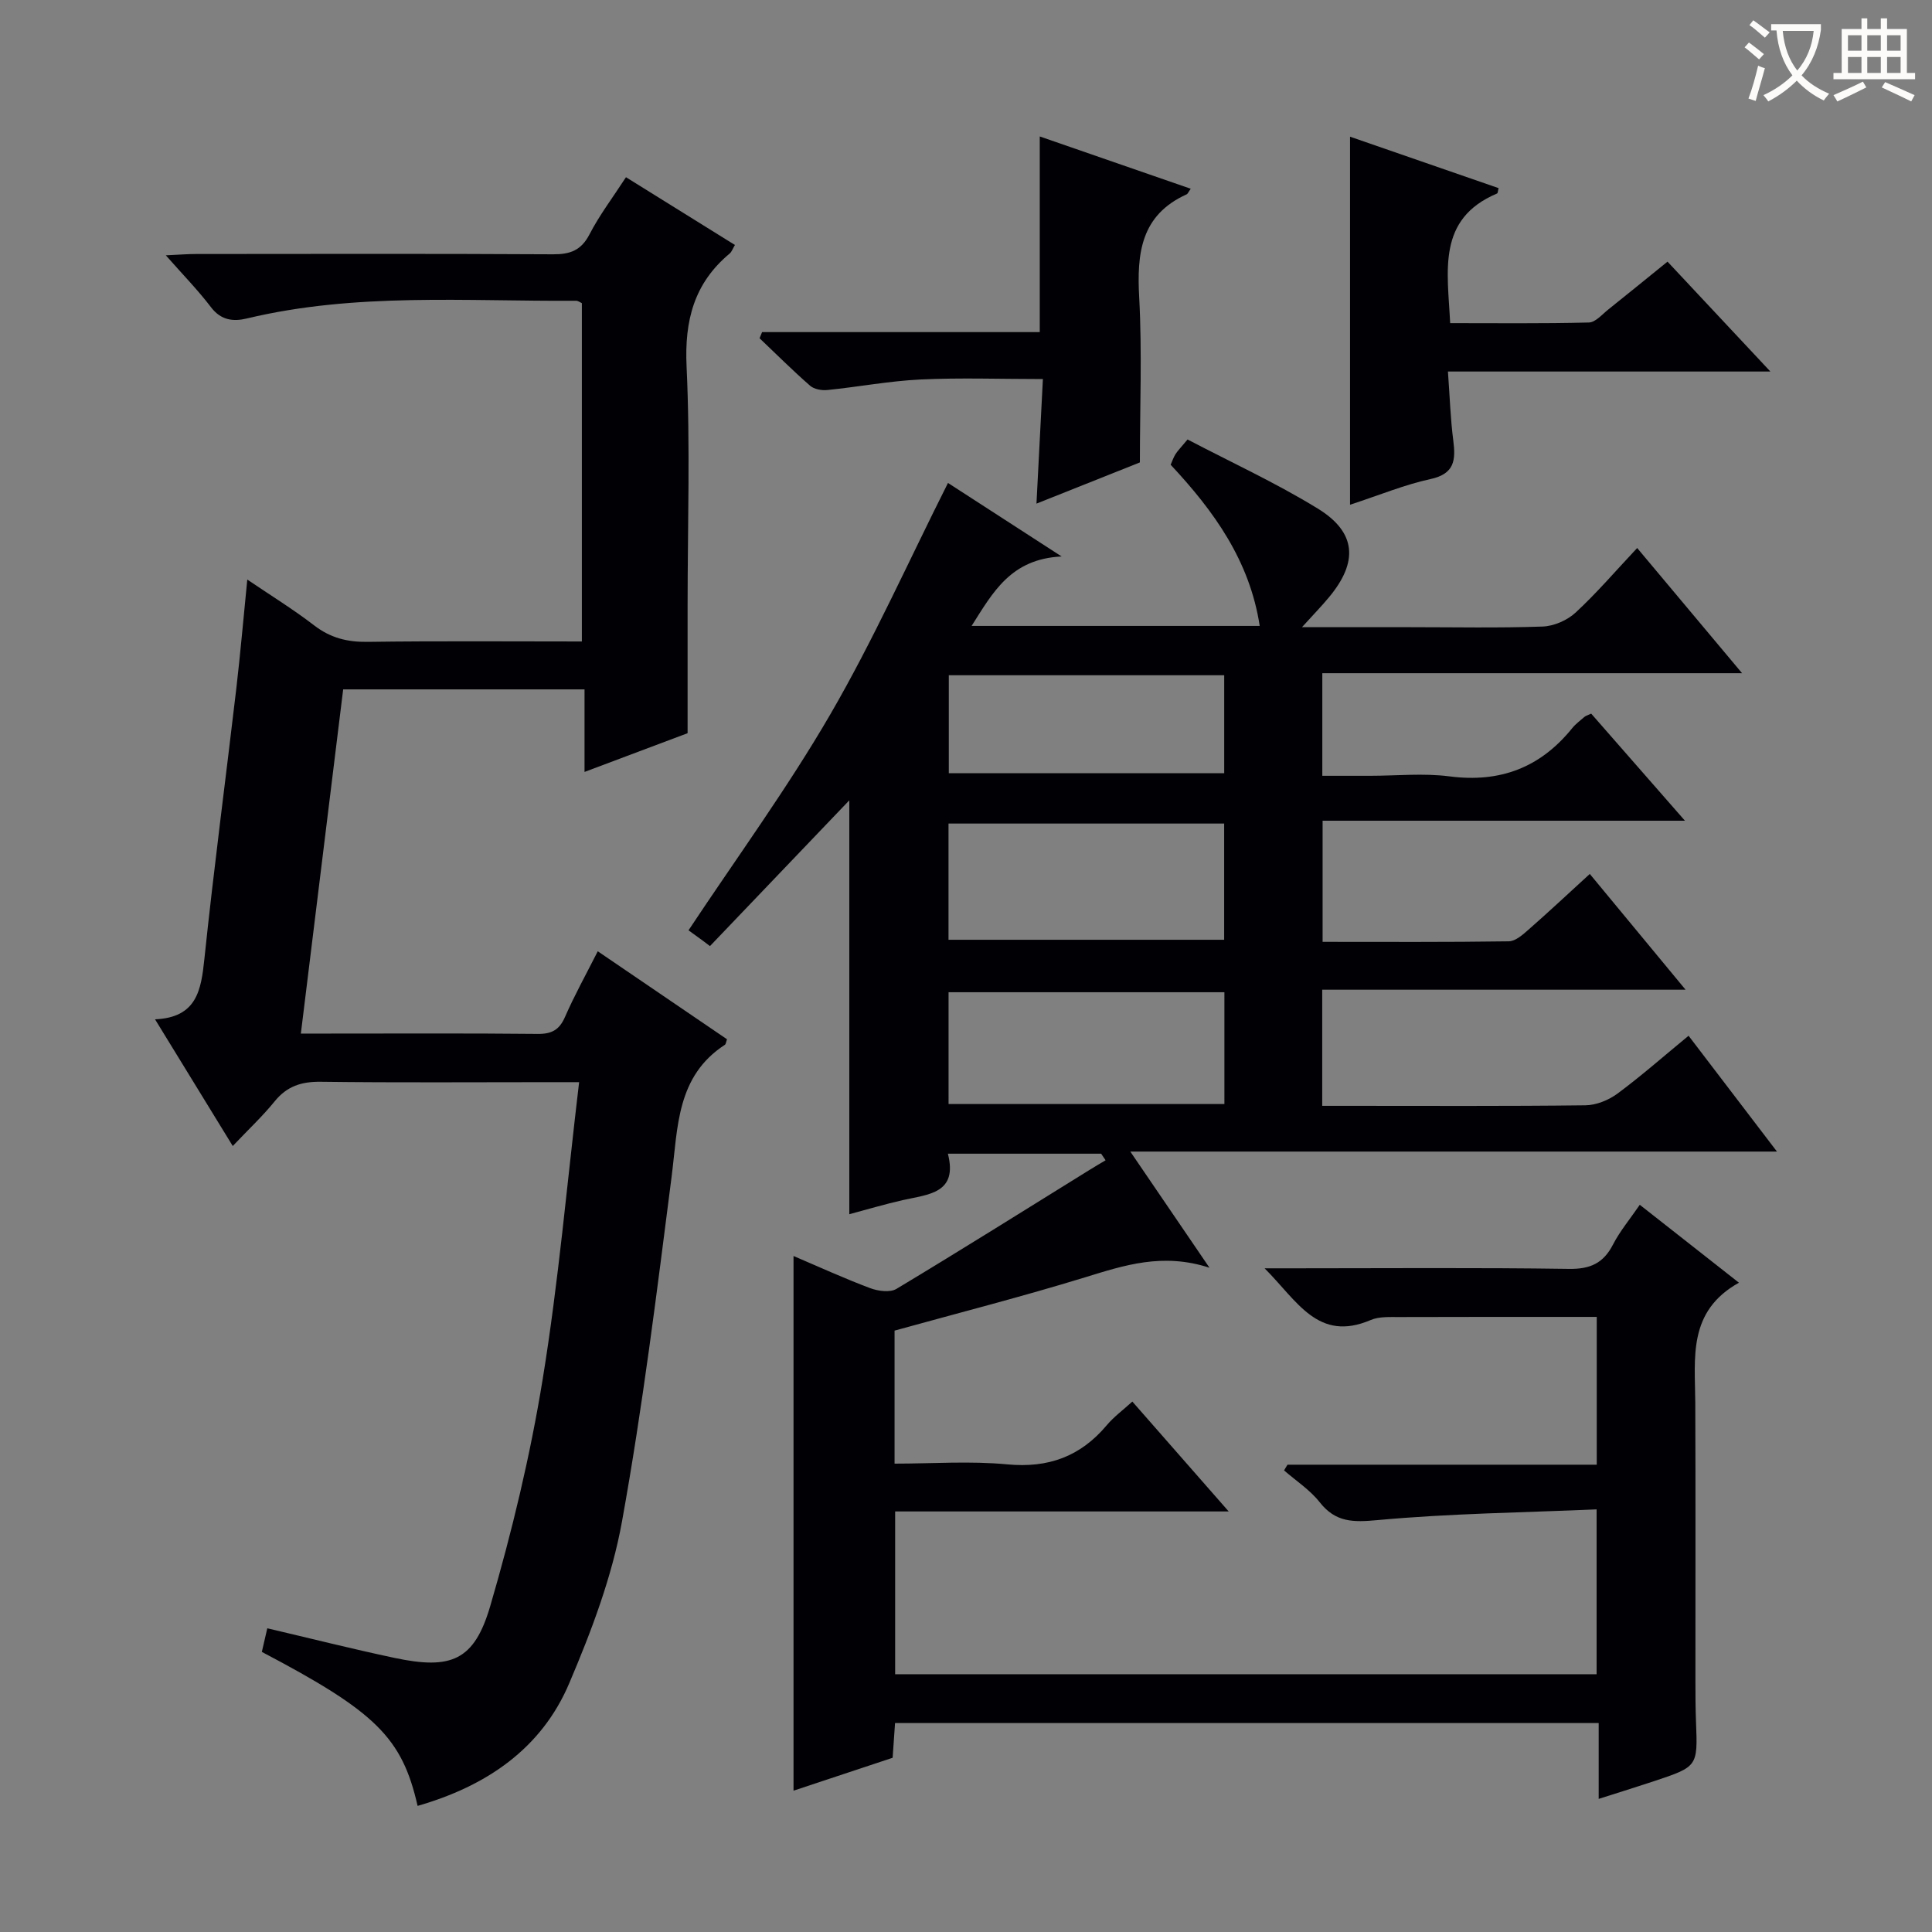 <svg enable-background="new 0 0 400 400" viewBox="0 0 400 400" xmlns="http://www.w3.org/2000/svg"><rect x="0" y="0" width="400" height="400" fill="#808080" stroke="none"/><g fill="#010105"><path d="m261.82 262.59h6.49c18.83 0 37.67-.16 56.5.12 4.42.07 7.15-1.16 9.15-5.05 1.43-2.77 3.48-5.22 5.54-8.22 6.73 5.29 13.21 10.38 20.53 16.13-10.69 5.95-9.08 15.63-9.04 24.9.08 19.17.02 38.33.03 57.5 0 2.83.01 5.67.12 8.5.36 9.27.38 9.28-8.74 12.32-3.59 1.19-7.21 2.31-11.41 3.65 0-5.53 0-10.45 0-15.7-48.73 0-96.99 0-145.68 0-.16 2.26-.31 4.51-.5 7.19-6.76 2.24-13.62 4.52-20.52 6.81 0-37.09 0-73.66 0-110.7 5.23 2.23 10.47 4.63 15.85 6.65 1.65.62 4.13.96 5.46.16 13.39-8.04 26.61-16.35 39.89-24.58 1.13-.7 2.27-1.37 3.41-2.05-.31-.45-.61-.91-.92-1.36-10.35 0-20.7 0-31.73 0 2.11 8.24-4.04 8.41-9.33 9.61-3.8.86-7.55 1.98-11.08 2.92 0-28.96 0-57.34 0-85.69-9.51 9.95-19.18 20.07-28.85 30.18-.5-.38-.99-.75-1.49-1.13-1.16-.84-2.32-1.68-2.95-2.14 9.98-15.05 20.49-29.43 29.38-44.75 8.9-15.34 16.16-31.62 24.34-47.87 6.94 4.49 14.52 9.39 23.53 15.22-10.52.51-14.21 7.39-18.64 14.38h59.65c-2.07-13.49-9.45-23.75-18.44-33.37.33-.74.58-1.51 1-2.18.43-.69 1.02-1.27 2.5-3.05 8.91 4.67 18.25 8.96 26.94 14.29 8.03 4.92 8.44 11.05 2.35 18.37-1.54 1.86-3.23 3.59-5.6 6.2h22.32c9.17 0 18.34.19 27.49-.13 2.34-.08 5.11-1.29 6.84-2.89 4.38-4.05 8.28-8.62 12.75-13.37 7.42 8.85 14.18 16.93 21.72 25.92-29.57 0-58.08 0-86.91 0v21.24h9.86c5.5 0 11.07-.58 16.48.12 10.47 1.36 18.8-1.82 25.38-9.96.72-.9 1.69-1.6 2.57-2.37.24-.2.58-.29 1.38-.66 6.18 7.06 12.46 14.24 19.41 22.17-25.53 0-50.08 0-75.02 0v25.08c12.97 0 25.77.08 38.56-.11 1.39-.02 2.92-1.4 4.11-2.45 4.12-3.61 8.12-7.36 12.65-11.5 6.51 7.87 12.8 15.48 19.83 23.97-25.63 0-50.28 0-75.23 0v24.04h5.51c16.33 0 32.67.09 49-.11 2.24-.03 4.79-1.07 6.62-2.42 4.93-3.65 9.55-7.73 14.72-11.98 5.96 7.81 11.74 15.38 18.3 23.98-45.04 0-88.88 0-133.88 0 5.68 8.33 10.67 15.65 16.39 24.05-9.72-3.16-17.67-.5-25.8 2-12.97 3.98-26.14 7.35-39.4 11.02v27.54c7.83 0 15.64-.58 23.33.15 8.52.81 15.17-1.64 20.6-8.1 1.47-1.75 3.37-3.14 5.3-4.9 6.6 7.52 12.94 14.76 19.95 22.75-23.46 0-46.12 0-69.06 0v33.7h145.23c0-10.93 0-21.96 0-34.13-15.22.66-30.33.84-45.34 2.22-5.08.47-8.69.5-12-3.71-2.01-2.55-4.88-4.41-7.37-6.58.24-.39.47-.78.71-1.18h64.03c0-10.49 0-20.53 0-30.6-13.7 0-27.3-.02-40.89.03-1.99.01-4.18-.13-5.92.62-10.91 4.65-15.17-3.93-21.96-10.71zm-65.44-68.02h57.07c0-8.35 0-16.26 0-24.06-19.26 0-38.14 0-57.07 0zm.01 34.01h57.11c0-7.92 0-15.49 0-23.15-19.19 0-38.05 0-57.11 0zm.05-68.49h57.02c0-7.07 0-13.63 0-20.29-19.22 0-38.08 0-57.02 0z"/><path d="m86.46 373.89c-3.22-14.13-8.62-19.47-32.25-31.88.37-1.59.76-3.27 1.13-4.89 8.97 2.1 17.64 4.29 26.38 6.14 11.7 2.47 16.47.56 19.78-10.75 4.5-15.39 8.28-31.11 10.85-46.93 3.28-20.12 5.04-40.49 7.55-61.53-2.47 0-4.24 0-6 0-15.83 0-31.67.12-47.5-.08-3.99-.05-6.99.91-9.54 4.06-2.5 3.08-5.42 5.81-8.67 9.24-5.52-9-10.6-17.28-16.09-26.23 8.66-.38 9.54-6.03 10.22-12.55 1.95-18.66 4.42-37.26 6.6-55.89.85-7.26 1.47-14.54 2.28-22.61 4.8 3.26 9.5 6.15 13.84 9.49 3.36 2.58 6.84 3.47 11.04 3.41 14.65-.2 29.3-.08 44.39-.08 0-23.49 0-46.7 0-70.04-.33-.15-.78-.51-1.22-.5-22.76.15-45.62-1.73-68.11 3.66-2.86.69-5.4.39-7.47-2.34-2.67-3.51-5.78-6.69-9.34-10.73 2.7-.12 4.44-.27 6.18-.27 24.66-.02 49.33-.08 73.99.06 3.55.02 5.84-.81 7.56-4.15 2.05-3.97 4.79-7.57 7.54-11.81 7.48 4.65 14.89 9.26 22.56 14.03-.46.76-.66 1.42-1.1 1.78-7.36 6.14-9.36 13.86-8.91 23.39.77 16.46.21 32.99.21 49.49v26.42c-5.88 2.21-13.25 4.98-21.34 8.02 0-6.03 0-11.4 0-17.09-16.83 0-33.09 0-49.97 0-2.89 23.53-5.78 47.04-8.76 71.26h5.54c14.5 0 29-.08 43.5.07 2.92.03 4.49-.85 5.66-3.54 1.92-4.4 4.26-8.61 6.77-13.57 9.11 6.2 17.96 12.22 26.76 18.22-.21.57-.23 1-.44 1.14-10.03 6.53-9.72 17.05-11.02 27.23-3.06 23.87-6 47.79-10.28 71.45-2.07 11.45-6.32 22.68-10.9 33.45-5.79 13.71-17.31 21.39-31.42 25.45z"/><path d="m279.51 104.5c0-25.93 0-50.84 0-76.2 10.15 3.51 20.45 7.08 30.76 10.65-.16.59-.15 1.04-.32 1.11-12.53 5.3-10.22 16.09-9.71 26.84 9.56 0 19.15.11 28.72-.13 1.37-.03 2.75-1.69 4.04-2.71 4.01-3.19 7.97-6.44 12.24-9.89 7.03 7.51 13.79 14.73 21.3 22.75-22.68 0-44.35 0-66.76 0 .38 5.16.52 9.77 1.11 14.31.52 4.05.25 6.87-4.7 7.95-5.29 1.14-10.37 3.25-16.68 5.32z"/><path d="m214.59 104.27c.46-8.97.88-17.19 1.33-25.79-8.85 0-17.12-.3-25.36.09-6.44.31-12.83 1.53-19.26 2.18-1.17.12-2.74-.16-3.58-.89-3.6-3.15-6.99-6.53-10.46-9.83.17-.42.35-.85.52-1.27h57.49c0-13.77 0-26.8 0-40.51 10.38 3.6 20.75 7.19 31.26 10.83-.47.65-.6 1.04-.86 1.16-9.48 4.3-10.32 12.2-9.81 21.38.61 11.28.14 22.62.14 34.12-7.01 2.8-13.89 5.53-21.41 8.53z"/></g><path d="m362.1 8.8c1.1.8 2.1 1.6 3.1 2.4l-1 1.1c-1.3-1.1-2.3-2-3-2.5zm1.9 4.8c.5.2.9.4 1.4.5-.6 2.3-1.3 4.5-1.9 6.8l-1.5-.5c.8-2.1 1.4-4.3 2-6.8zm-1-9.4c1.3.9 2.4 1.8 3.4 2.5l-1 1.1c-1.4-1.2-2.4-2.1-3.2-2.6zm3.7 2.2v-1.4h10.3v1.2c-.5 3.6-1.8 6.8-4 9.4 1.5 1.6 3.4 2.8 5.7 3.8-.3.4-.7.8-1.1 1.4-2.3-1.1-4.1-2.5-5.6-4.1-1.6 1.6-3.6 3.1-5.9 4.3-.3-.5-.7-.9-1-1.3 2.4-1.1 4.4-2.5 6-4.1-1.9-2.5-3-5.6-3.3-9.3h-1.1zm8.8 0h-6.4c.3 3.3 1.3 6 3 8.2 2-2.3 3.1-5.1 3.4-8.2z" fill="#fcfbfa"/><path d="m385.3 3.8h1.3v2.2h2.8v-2.2h1.3v2.2h4.1v9.1h1.7v1.3h-16.9v-1.3h1.7v-9.1h4.1v-2.2zm.4 13.1.7 1.2c-1.8.9-3.8 1.9-6 2.9-.2-.4-.5-.8-.8-1.3 2.3-1 4.3-1.9 6.1-2.8zm-3.1-6.4h2.8v-3.2h-2.8zm0 4.6h2.8v-3.3h-2.8zm4-4.6h2.8v-3.2h-2.8zm0 4.6h2.8v-3.3h-2.8zm3.7 1.9c2.1.9 4.1 1.8 6.1 2.7l-.7 1.3c-2.2-1.1-4.2-2-6.1-2.9zm3.2-9.7h-2.8v3.2h2.8zm-2.8 7.8h2.8v-3.3h-2.8z" fill="#fcfbfa"/></svg>
